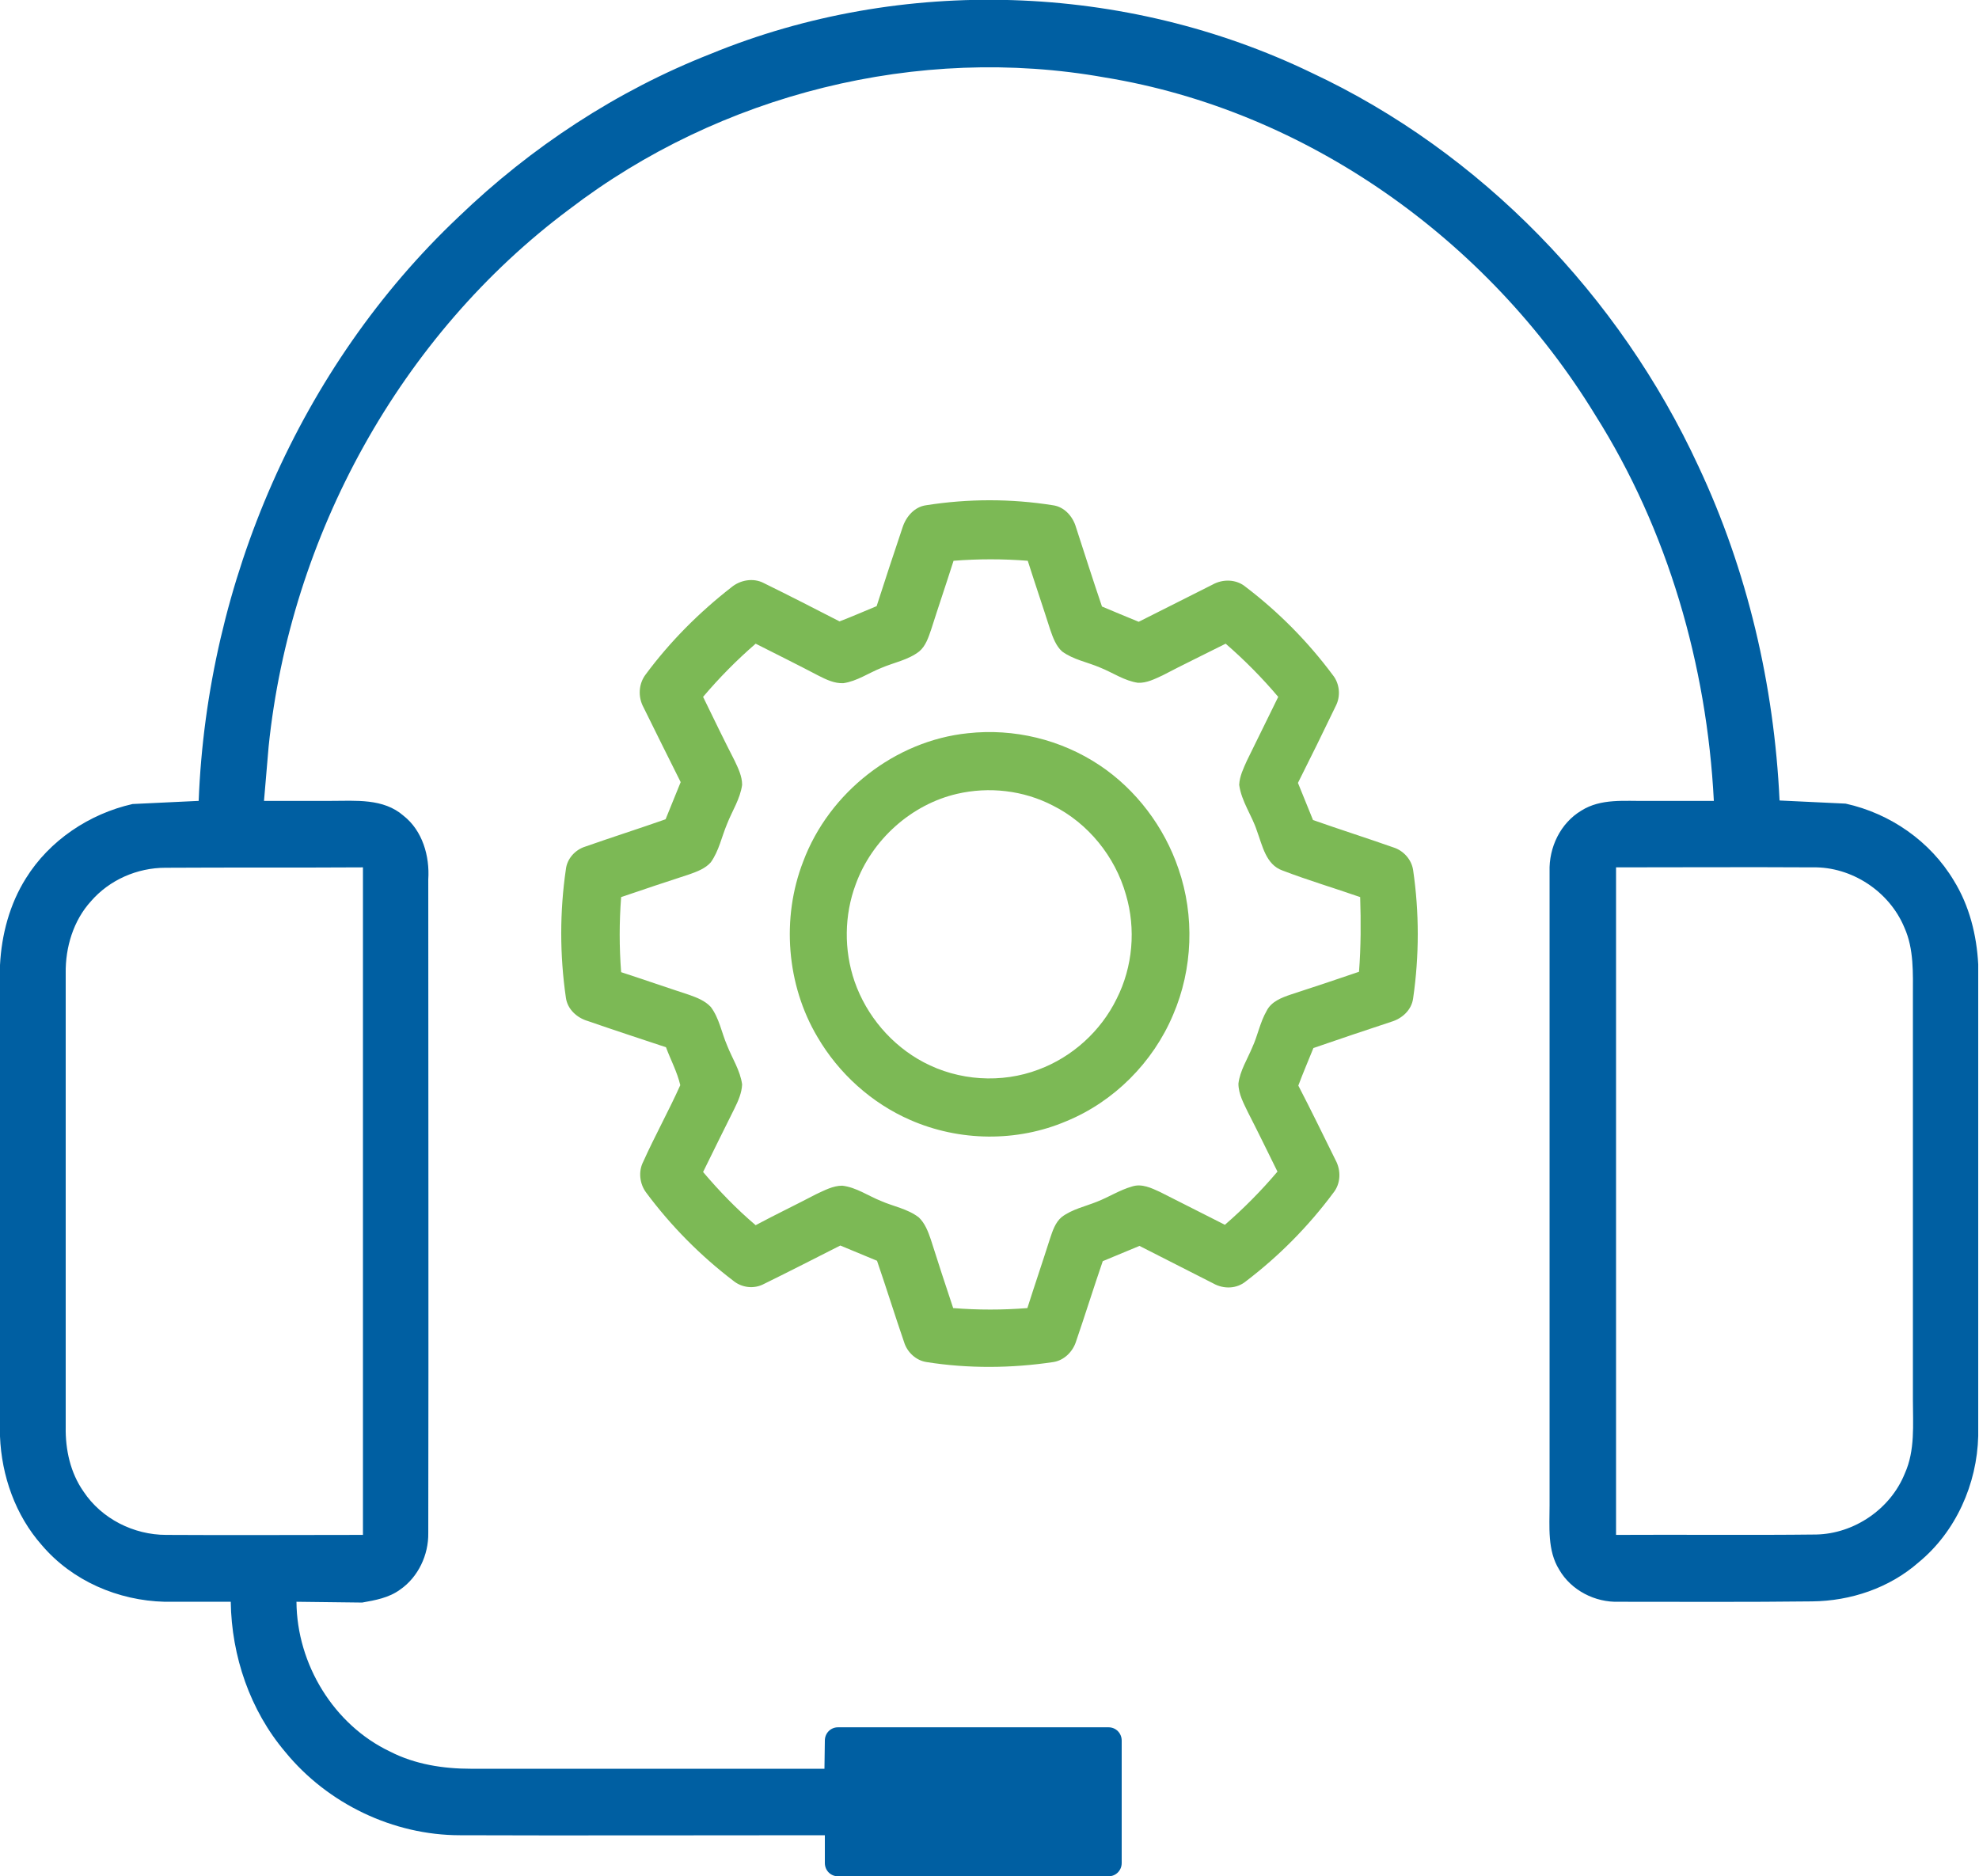 <?xml version="1.0" encoding="UTF-8"?>
<svg xmlns="http://www.w3.org/2000/svg" width="135" height="128" viewBox="0 0 135 128" fill="none">
  <g clip-path="url(#clip0_11_83)">
    <path d="M56.241 120.664C49.597 120.664 38.417 120.664 32.142 120.664C30.243 120.664 28.318 120.37 26.605 119.49C22.781 117.676 20.25 113.541 20.224 109.272L24.706 109.326C25.602 109.166 26.525 109.005 27.29 108.445C28.529 107.592 29.241 106.071 29.215 104.577C29.241 89.717 29.215 74.858 29.215 59.998C29.32 58.398 28.819 56.664 27.527 55.65C26.156 54.449 24.258 54.636 22.57 54.636H18.009C18.114 53.409 18.22 52.155 18.325 50.928C19.802 36.549 27.316 22.863 38.839 14.273C49.122 6.403 62.648 3.015 75.357 5.282C89.121 7.523 101.514 16.354 108.817 28.305C113.774 36.148 116.438 45.379 116.912 54.636H112.351C110.848 54.663 109.213 54.449 107.868 55.303C106.444 56.157 105.653 57.811 105.706 59.465C105.706 73.871 105.706 88.277 105.706 102.683C105.706 104.15 105.548 105.777 106.365 107.085C107.183 108.499 108.817 109.326 110.426 109.272C114.829 109.272 119.206 109.299 123.609 109.246C126.246 109.219 128.883 108.339 130.887 106.578C133.418 104.497 134.868 101.242 134.947 97.961V65.787C134.842 63.787 134.341 61.786 133.286 60.078C131.678 57.384 128.936 55.49 125.903 54.823L121.395 54.609C121.025 46.739 119.206 38.923 115.857 31.8C110.479 20.168 101.039 10.378 89.464 4.962C76.755 -1.174 61.515 -1.681 48.463 3.682C42.082 6.189 36.228 10.031 31.271 14.806C20.461 25.024 14.133 39.723 13.553 54.636L9.044 54.85C6.091 55.517 3.375 57.331 1.767 59.918C0.659 61.679 0.105 63.76 0 65.841V97.987C0.105 100.682 1.055 103.376 2.848 105.404C4.931 107.858 8.068 109.192 11.232 109.272H15.741C15.794 112.98 17.06 116.689 19.459 119.517C22.359 123.065 26.842 125.199 31.377 125.199C37.916 125.226 49.359 125.199 56.268 125.199C56.268 125.652 56.268 126.639 56.268 127.093C56.268 127.6 56.663 128 57.164 128C63.308 128 69.478 128 75.621 128C76.122 128 76.518 127.6 76.518 127.093C76.518 124.665 76.518 121.171 76.518 118.743C76.518 118.236 76.122 117.836 75.621 117.836C69.478 117.836 63.334 117.836 57.164 117.836C56.663 117.836 56.268 118.236 56.268 118.743C56.268 119.196 56.241 120.183 56.241 120.664ZM24.759 59.171C24.759 74.351 24.759 89.531 24.759 104.71C20.276 104.71 15.82 104.737 11.338 104.71C9.123 104.71 6.935 103.617 5.695 101.749C4.799 100.469 4.456 98.895 4.482 97.347C4.482 87.023 4.482 76.725 4.482 66.401C4.456 64.614 5.01 62.8 6.196 61.492C7.462 60.025 9.36 59.198 11.285 59.198C15.794 59.171 20.276 59.198 24.759 59.171ZM129.938 100.522C128.962 102.95 126.483 104.63 123.899 104.684C119.338 104.737 114.803 104.684 110.241 104.71C110.241 89.531 110.241 74.351 110.241 59.171C114.724 59.171 119.18 59.145 123.662 59.171C126.299 59.118 128.883 60.799 129.911 63.28C130.57 64.747 130.491 66.401 130.491 67.975C130.491 77.152 130.491 86.303 130.491 95.48C130.491 97.187 130.649 98.948 129.938 100.522Z" fill="#005FA2"></path>
    <path d="M96.398 59.358C96.293 58.638 95.739 58.024 95.054 57.811C93.234 57.17 91.389 56.584 89.569 55.943C89.227 55.09 88.884 54.263 88.541 53.409C89.411 51.675 90.281 49.914 91.125 48.153C91.468 47.486 91.389 46.633 90.914 46.046C89.227 43.778 87.223 41.751 84.981 40.043C84.349 39.51 83.426 39.483 82.714 39.883C81.026 40.737 79.365 41.564 77.678 42.418C76.834 42.071 75.99 41.724 75.173 41.377C74.566 39.59 73.986 37.776 73.406 35.988C73.195 35.241 72.615 34.574 71.824 34.468C68.977 34.014 66.05 34.014 63.176 34.468C62.385 34.574 61.805 35.241 61.567 35.988C60.961 37.776 60.381 39.563 59.801 41.351C58.957 41.697 58.113 42.071 57.27 42.391C55.556 41.511 53.842 40.63 52.102 39.777C51.39 39.403 50.493 39.563 49.887 40.07C47.698 41.777 45.721 43.752 44.06 45.992C43.559 46.633 43.506 47.54 43.901 48.26C44.745 49.968 45.589 51.675 46.433 53.356C46.09 54.209 45.747 55.036 45.404 55.89C43.585 56.53 41.739 57.117 39.92 57.757C39.234 57.971 38.681 58.584 38.602 59.305C38.18 62.186 38.18 65.147 38.602 68.055C38.707 68.855 39.366 69.442 40.105 69.656C41.871 70.269 43.664 70.856 45.431 71.443C45.747 72.297 46.195 73.124 46.406 74.031C45.615 75.792 44.666 77.499 43.875 79.26C43.532 79.927 43.638 80.78 44.086 81.367C45.773 83.635 47.777 85.662 50.019 87.37C50.599 87.85 51.442 87.957 52.128 87.583C53.868 86.73 55.582 85.849 57.322 84.969C58.166 85.316 58.983 85.662 59.827 86.009C60.46 87.85 61.04 89.717 61.673 91.558C61.884 92.252 62.49 92.812 63.202 92.919C66.05 93.372 69.003 93.346 71.851 92.919C72.562 92.812 73.143 92.252 73.38 91.585C74.013 89.744 74.593 87.877 75.226 86.036C76.069 85.689 76.887 85.342 77.731 84.995C79.418 85.849 81.079 86.703 82.767 87.556C83.478 87.957 84.375 87.93 85.008 87.396C87.249 85.689 89.253 83.662 90.94 81.394C91.468 80.754 91.494 79.847 91.099 79.126C90.255 77.419 89.438 75.738 88.567 74.058C88.884 73.204 89.253 72.35 89.596 71.496C91.362 70.883 93.129 70.296 94.895 69.709C95.634 69.496 96.293 68.909 96.398 68.108C96.82 65.201 96.82 62.239 96.398 59.358ZM92.707 66.294C91.151 66.828 89.622 67.335 88.066 67.842C87.434 68.055 86.722 68.322 86.405 68.962C85.957 69.736 85.799 70.643 85.43 71.443C85.087 72.27 84.586 73.044 84.481 73.924C84.481 74.644 84.85 75.285 85.14 75.898C85.825 77.232 86.484 78.593 87.144 79.927C86.036 81.234 84.85 82.434 83.558 83.555C82.081 82.808 80.605 82.061 79.128 81.314C78.548 81.047 77.889 80.727 77.23 80.94C76.386 81.18 75.647 81.661 74.83 81.981C74.039 82.301 73.143 82.488 72.431 83.021C71.982 83.395 71.798 83.982 71.613 84.542C71.112 86.116 70.585 87.663 70.084 89.237C68.397 89.371 66.709 89.371 65.022 89.237C64.494 87.663 63.993 86.116 63.492 84.542C63.308 84.008 63.097 83.448 62.675 83.048C61.91 82.461 60.935 82.301 60.091 81.927C59.221 81.581 58.403 80.994 57.454 80.887C56.821 80.887 56.241 81.207 55.661 81.474C54.29 82.194 52.893 82.861 51.548 83.582C50.256 82.488 49.069 81.26 47.962 79.953C48.674 78.513 49.386 77.045 50.098 75.632C50.361 75.098 50.599 74.564 50.625 73.978C50.493 73.017 49.94 72.19 49.597 71.31C49.227 70.456 49.069 69.469 48.489 68.695C48.094 68.269 47.54 68.055 47.013 67.868C45.457 67.361 43.928 66.828 42.372 66.321C42.24 64.614 42.24 62.906 42.372 61.199C43.928 60.665 45.457 60.158 47.013 59.651C47.54 59.465 48.12 59.251 48.489 58.825C49.043 58.051 49.227 57.09 49.597 56.21C49.94 55.33 50.493 54.503 50.625 53.542C50.625 52.955 50.361 52.422 50.124 51.915C49.386 50.474 48.674 49.007 47.962 47.54C49.069 46.233 50.256 45.032 51.548 43.912C52.972 44.632 54.422 45.352 55.846 46.099C56.373 46.366 56.927 46.633 57.533 46.606C58.456 46.473 59.247 45.913 60.117 45.566C60.987 45.192 61.937 45.032 62.701 44.445C63.149 44.072 63.334 43.485 63.519 42.951C64.019 41.377 64.547 39.83 65.048 38.256C66.735 38.123 68.423 38.123 70.11 38.256C70.611 39.83 71.139 41.377 71.64 42.951C71.824 43.485 72.035 44.072 72.457 44.445C73.222 45.005 74.171 45.166 75.041 45.539C75.911 45.886 76.702 46.446 77.625 46.579C78.231 46.606 78.785 46.313 79.312 46.072C80.736 45.326 82.186 44.632 83.61 43.912C84.902 45.032 86.089 46.233 87.196 47.54C86.484 48.98 85.772 50.448 85.061 51.888C84.823 52.422 84.56 52.955 84.533 53.542C84.691 54.69 85.403 55.623 85.746 56.69C86.115 57.677 86.353 58.985 87.486 59.385C89.227 60.052 91.019 60.585 92.786 61.199C92.839 62.88 92.839 64.587 92.707 66.294Z" fill="#7CB955"></path>
    <path d="M75.015 52.208C72.378 50.448 69.161 49.674 66.023 50.021C61.066 50.528 56.558 54.049 54.791 58.771C53.288 62.639 53.657 67.201 55.767 70.749C57.217 73.231 59.458 75.258 62.095 76.405C65.443 77.873 69.372 77.926 72.747 76.485C75.99 75.151 78.653 72.484 80.024 69.229C81.369 66.108 81.501 62.479 80.394 59.278C79.418 56.397 77.493 53.862 75.015 52.208ZM76.175 68.135C75.094 70.349 73.143 72.11 70.849 72.964C68.317 73.924 65.391 73.737 62.991 72.457C60.829 71.31 59.115 69.309 58.298 66.961C57.56 64.827 57.586 62.426 58.377 60.319C59.484 57.277 62.174 54.876 65.285 54.156C67.474 53.649 69.82 53.916 71.824 54.956C74.224 56.157 76.069 58.424 76.808 61.039C77.493 63.36 77.282 65.948 76.175 68.135Z" fill="#7CB955"></path>
  </g>
  <defs>
    <clipPath id="clip0_11_83">
      <rect width="135" height="128" fill="white"></rect>
    </clipPath>
  </defs>
</svg>
